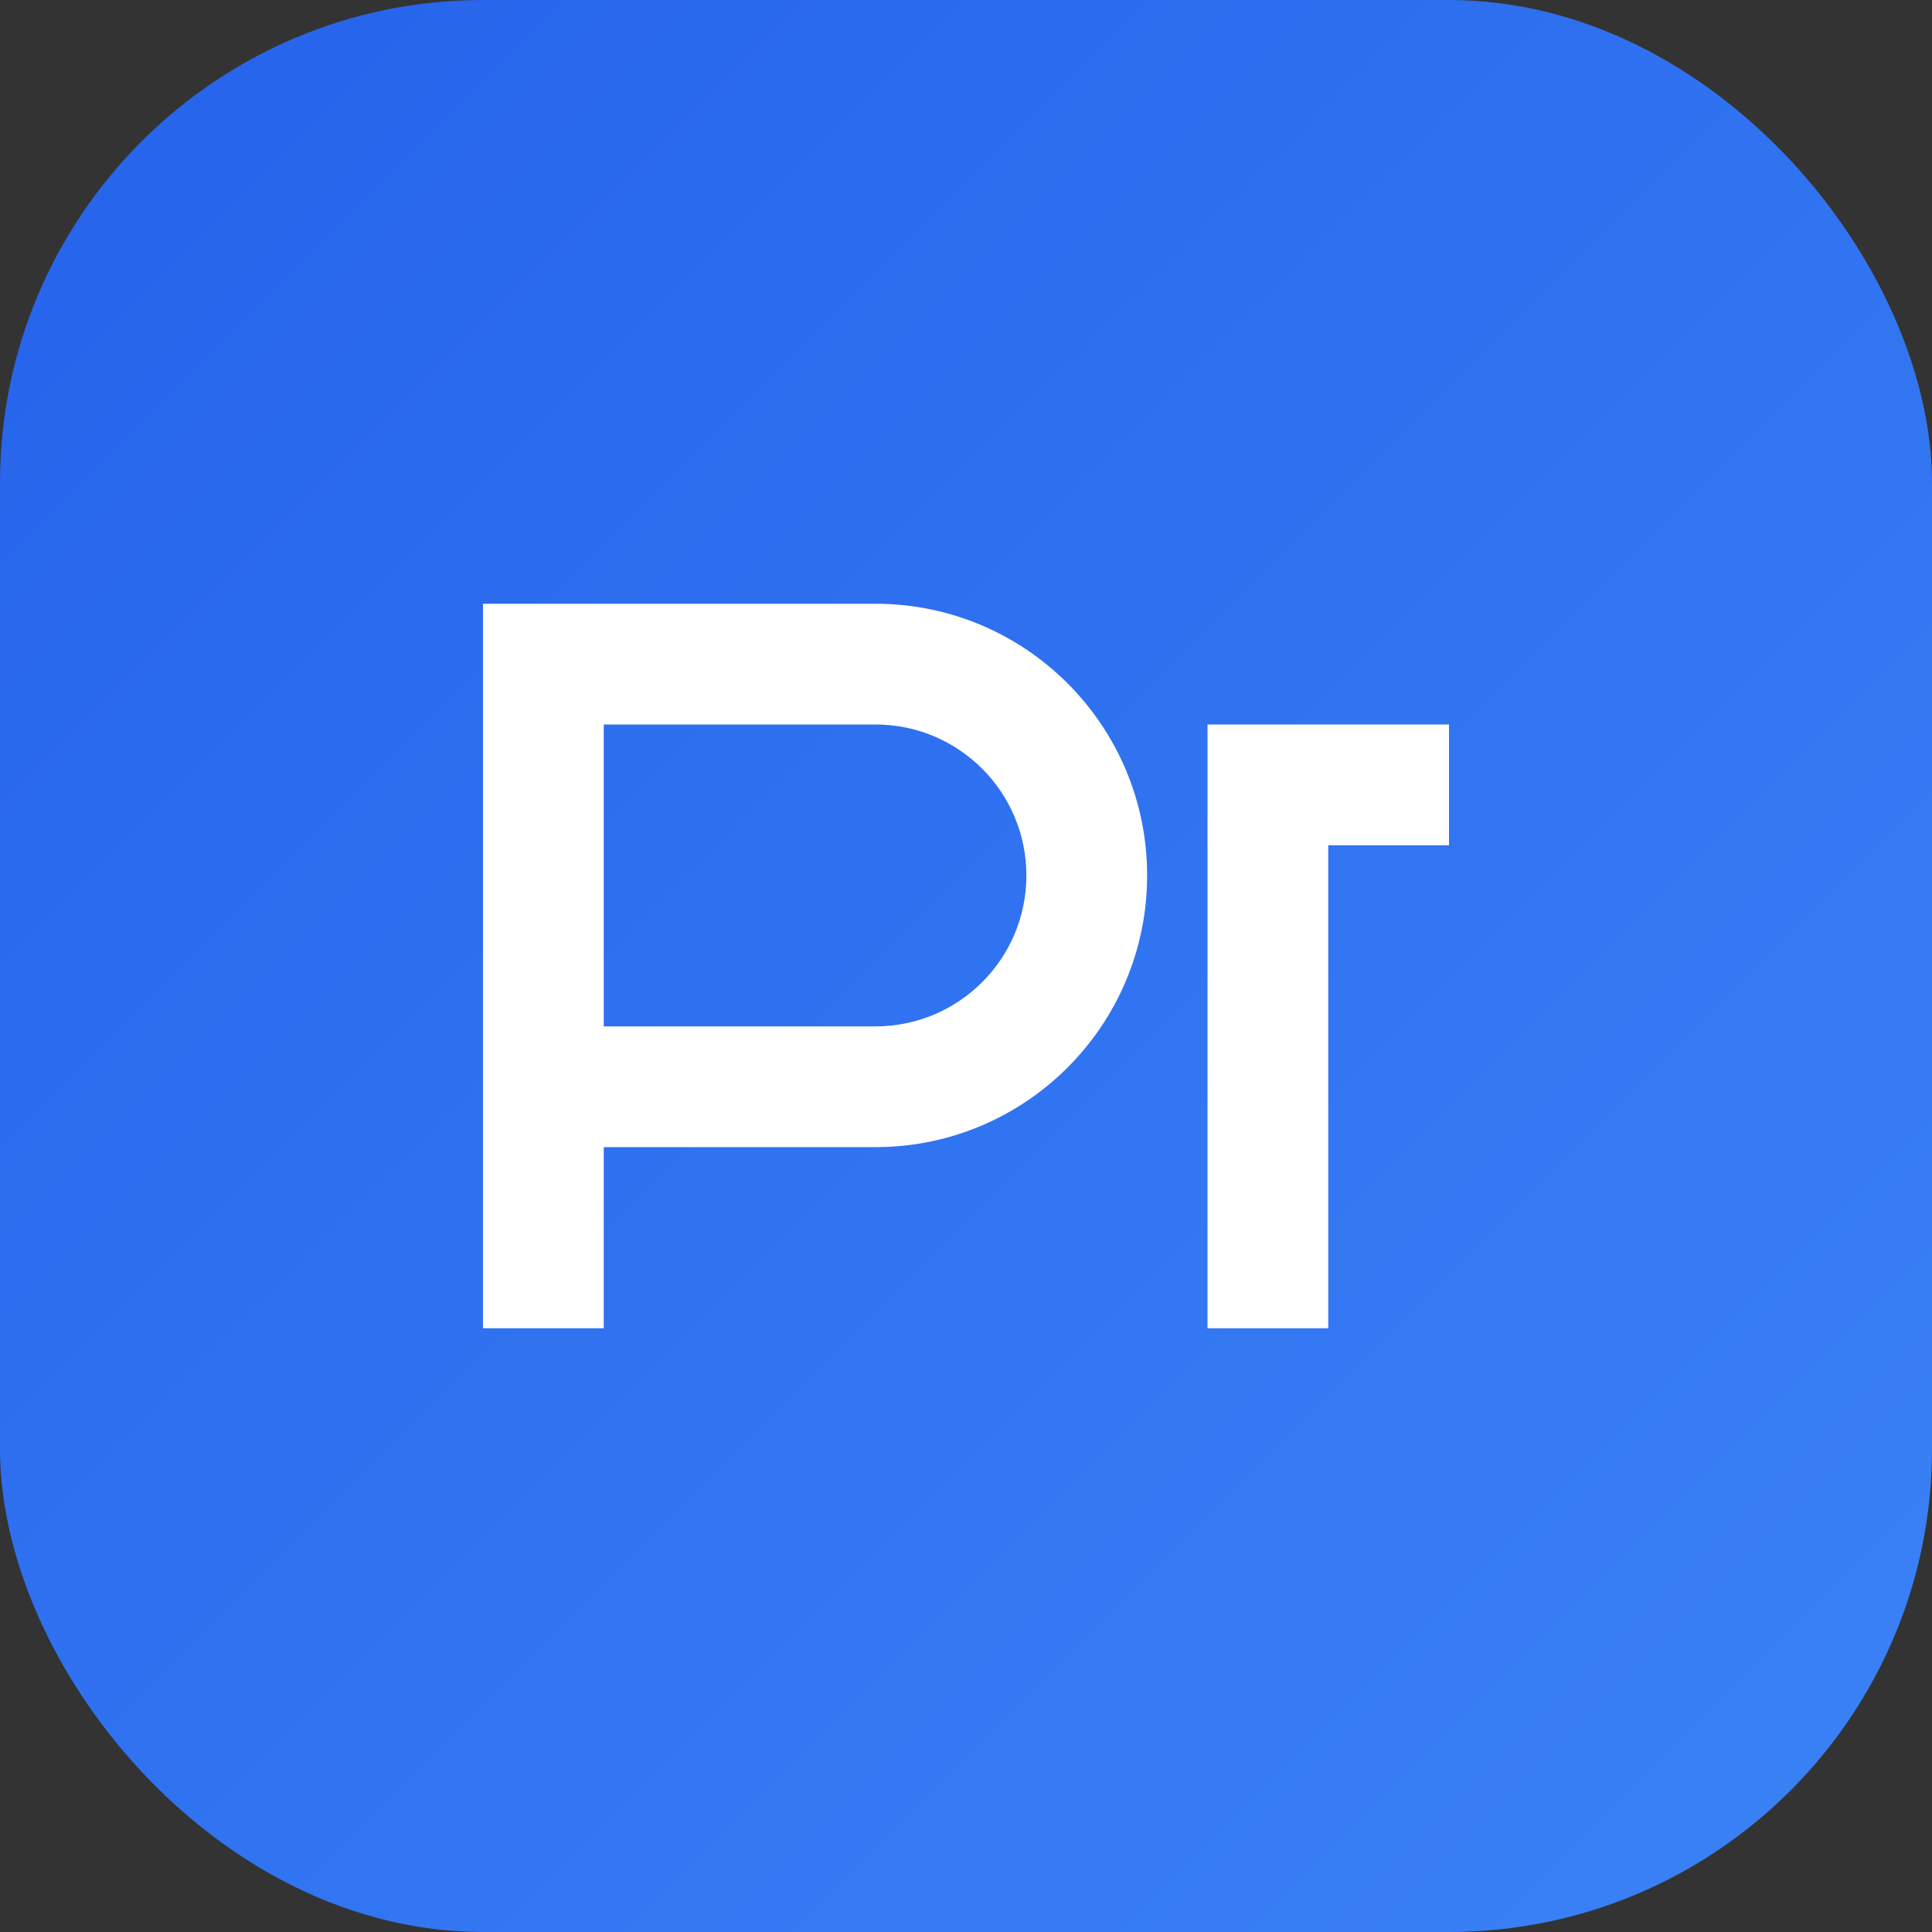 <svg width="32" height="32" viewBox="0 0 32 32" fill="none" xmlns="http://www.w3.org/2000/svg">
    <rect x="0" y="0" width="32" height="32" fill="#333333" stroke="none"/>
    <rect width="32" height="32" rx="8" fill="url(#paint0_linear_1_2)"/>
    <path d="M10 10H14.5C16.985 10 19 12.015 19 14.5C19 16.985 16.985 19 14.5 19H10V22H8V10H10ZM10 17H14.5C15.881 17 17 15.881 17 14.5C17 13.119 15.881 12 14.5 12H10V17Z" fill="white"/>
    <path d="M20 12H24V14H22V22H20V12Z" fill="white"/>
    <defs>
    <linearGradient id="paint0_linear_1_2" x1="0" y1="0" x2="32" y2="32" gradientUnits="userSpaceOnUse">
    <stop stop-color="#2563EB"/>
    <stop offset="1" stop-color="#3B82F6"/>
    </linearGradient>
    </defs>
    </svg>